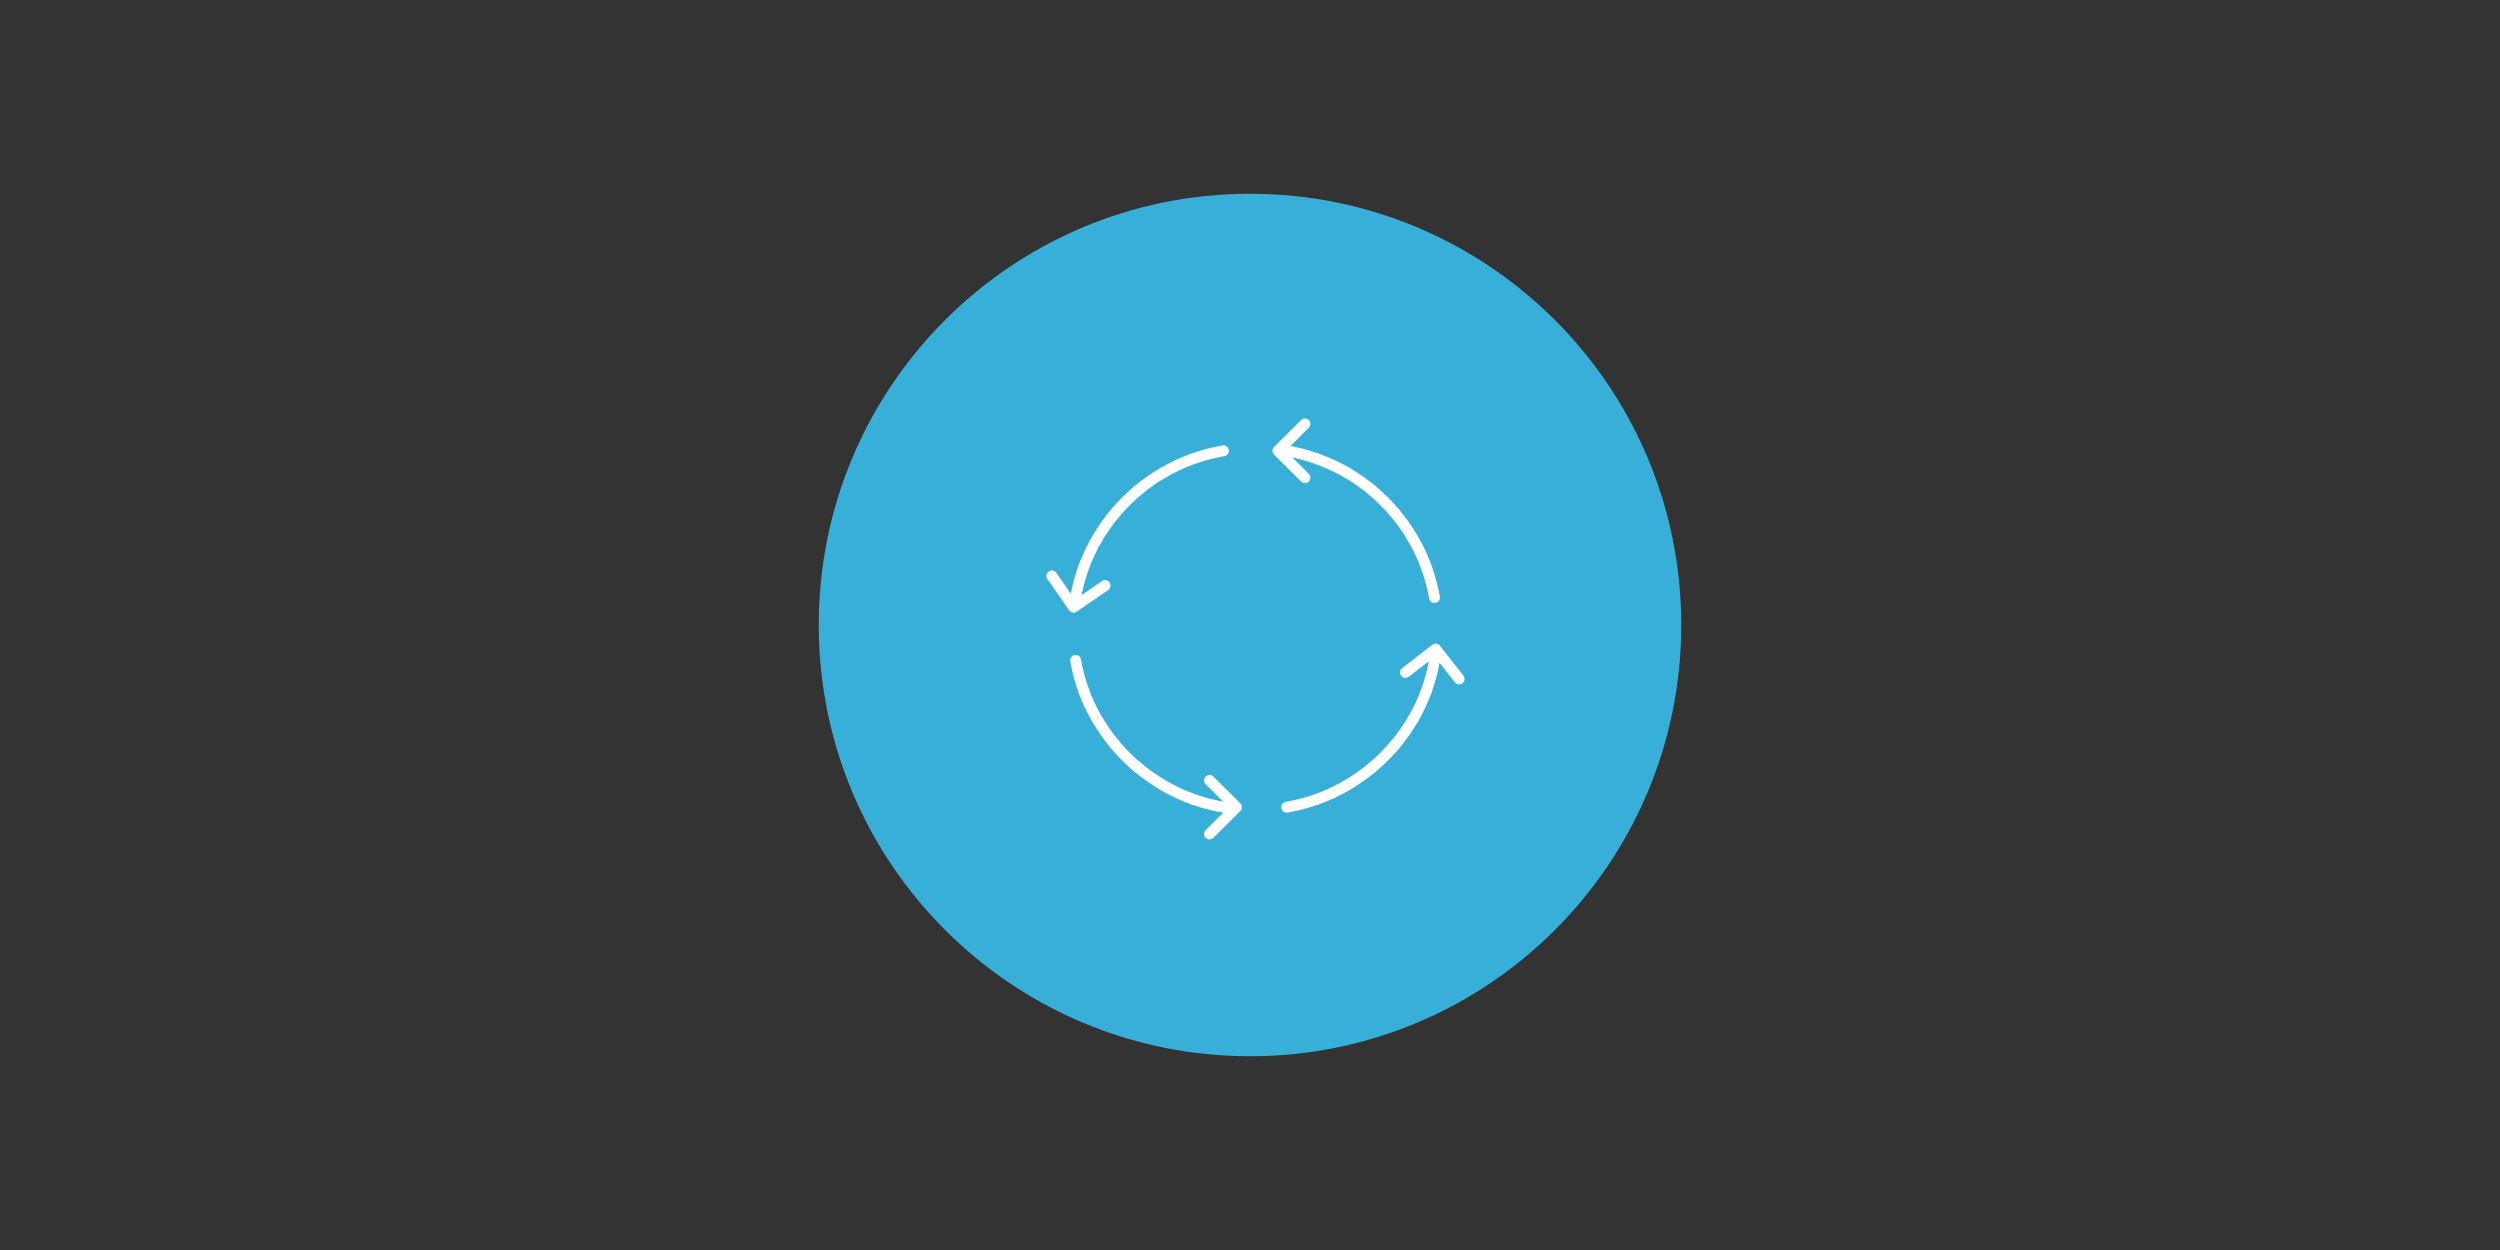 <?xml version="1.0" encoding="UTF-8"?>
<svg id="Layer_4" data-name="Layer 4" xmlns="http://www.w3.org/2000/svg" viewBox="0 0 400 200">
  <rect x="0" y="0" width="400" height="200" fill="#333333" stroke="none"/>
  <defs>
    <style>
      .cls-1 {
        stroke: #fff;
        stroke-linecap: round;
        stroke-linejoin: round;
        stroke-width: 1.74px;
      }

      .cls-1, .cls-2, .cls-3 {
        fill: none;
      }

      .cls-2, .cls-4, .cls-3 {
        stroke-width: 0px;
      }

      .cls-4 {
        fill: #38afd9;
      }

      .cls-4, .cls-3 {
        fill-rule: evenodd;
      }
    </style>
  </defs>
  <path class="cls-4" d="m131,100c0-38.11,30.89-69,69-69s69,30.89,69,69-30.89,69-69,69-69-30.89-69-69h0Z"/>
  <polyline class="cls-1" points="224.88 107.59 229.7 103.85 233.46 108.63"/>
  <polyline class="cls-1" points="208.79 76.43 204.47 72.13 208.79 67.83"/>
  <polyline class="cls-1" points="193.52 124.86 197.84 129.15 193.52 133.44"/>
  <polyline class="cls-1" points="176.81 93.69 171.78 97.15 168.3 92.15"/>
  <path class="cls-1" d="m223.14,82.03c1.1,1.29,2.07,2.67,2.92,4.13"/>
  <path class="cls-1" d="m175.56,115.11c.85,1.46,1.82,2.84,2.92,4.13"/>
  <path class="cls-1" d="m172.1,105.66c.29,1.68.73,3.31,1.3,4.89"/>
  <path class="cls-1" d="m173.4,110.55c.58,1.6,1.31,3.12,2.16,4.57"/>
  <path class="cls-1" d="m228.21,90.73c.57,1.57,1.01,3.2,1.31,4.87"/>
  <path class="cls-1" d="m172.1,95.61c.29-1.68.73-3.31,1.3-4.89"/>
  <path class="cls-1" d="m175.56,86.16c.85-1.46,1.82-2.84,2.92-4.13"/>
  <path class="cls-1" d="m205.87,129.15c1.69-.29,3.33-.72,4.91-1.29"/>
  <path class="cls-1" d="m219.55,78.46c-1.3-1.09-2.69-2.06-4.15-2.91"/>
  <path class="cls-1" d="m215.39,75.56c-1.46-.84-3.01-1.55-4.61-2.13"/>
  <path class="cls-1" d="m210.77,73.43c-1.58-.57-3.21-1.02-4.91-1.3"/>
  <path class="cls-1" d="m223.14,82.03c-1.09-1.29-2.29-2.48-3.59-3.57"/>
  <path class="cls-1" d="m228.21,90.73c-.58-1.6-1.3-3.12-2.15-4.57"/>
  <path class="cls-1" d="m228.22,110.55c-.58,1.6-1.31,3.12-2.16,4.57"/>
  <path class="cls-1" d="m175.56,86.16c-.85,1.45-1.58,2.97-2.16,4.57"/>
  <path class="cls-1" d="m178.48,119.25c1.09,1.29,2.29,2.48,3.59,3.57"/>
  <path class="cls-1" d="m228.22,110.55c.57-1.57,1.01-3.2,1.3-4.89"/>
  <path class="cls-1" d="m190.83,73.42c-1.61.58-3.14,1.3-4.6,2.15"/>
  <path class="cls-1" d="m182.07,78.46c-1.3,1.09-2.5,2.28-3.59,3.57"/>
  <path class="cls-1" d="m195.75,72.13c-1.69.29-3.33.72-4.92,1.29"/>
  <path class="cls-1" d="m186.23,75.56c-1.47.84-2.86,1.81-4.16,2.9"/>
  <path class="cls-1" d="m186.23,125.71c1.46.84,2.99,1.57,4.6,2.15"/>
  <path class="cls-1" d="m190.83,127.86c1.58.57,3.23,1,4.92,1.29"/>
  <path class="cls-1" d="m210.79,127.86c1.61-.58,3.14-1.3,4.6-2.15"/>
  <path class="cls-1" d="m219.55,122.81c1.3-1.09,2.5-2.28,3.59-3.57"/>
  <path class="cls-1" d="m182.07,122.81c1.3,1.09,2.69,2.04,4.16,2.9"/>
  <path class="cls-1" d="m223.14,119.25c1.1-1.29,2.06-2.67,2.92-4.13"/>
  <path class="cls-1" d="m215.39,125.71c1.47-.84,2.86-1.81,4.16-2.9"/>
  <polygon class="cls-2" points="165.5 134.5 234.85 134.5 234.85 65.5 165.5 65.5 165.5 134.5 165.5 134.5"/>
  <polygon class="cls-3" points="165.5 65.5 234.85 65.5 234.85 134.5 165.5 134.5 165.5 65.5 165.5 65.5"/>
</svg>